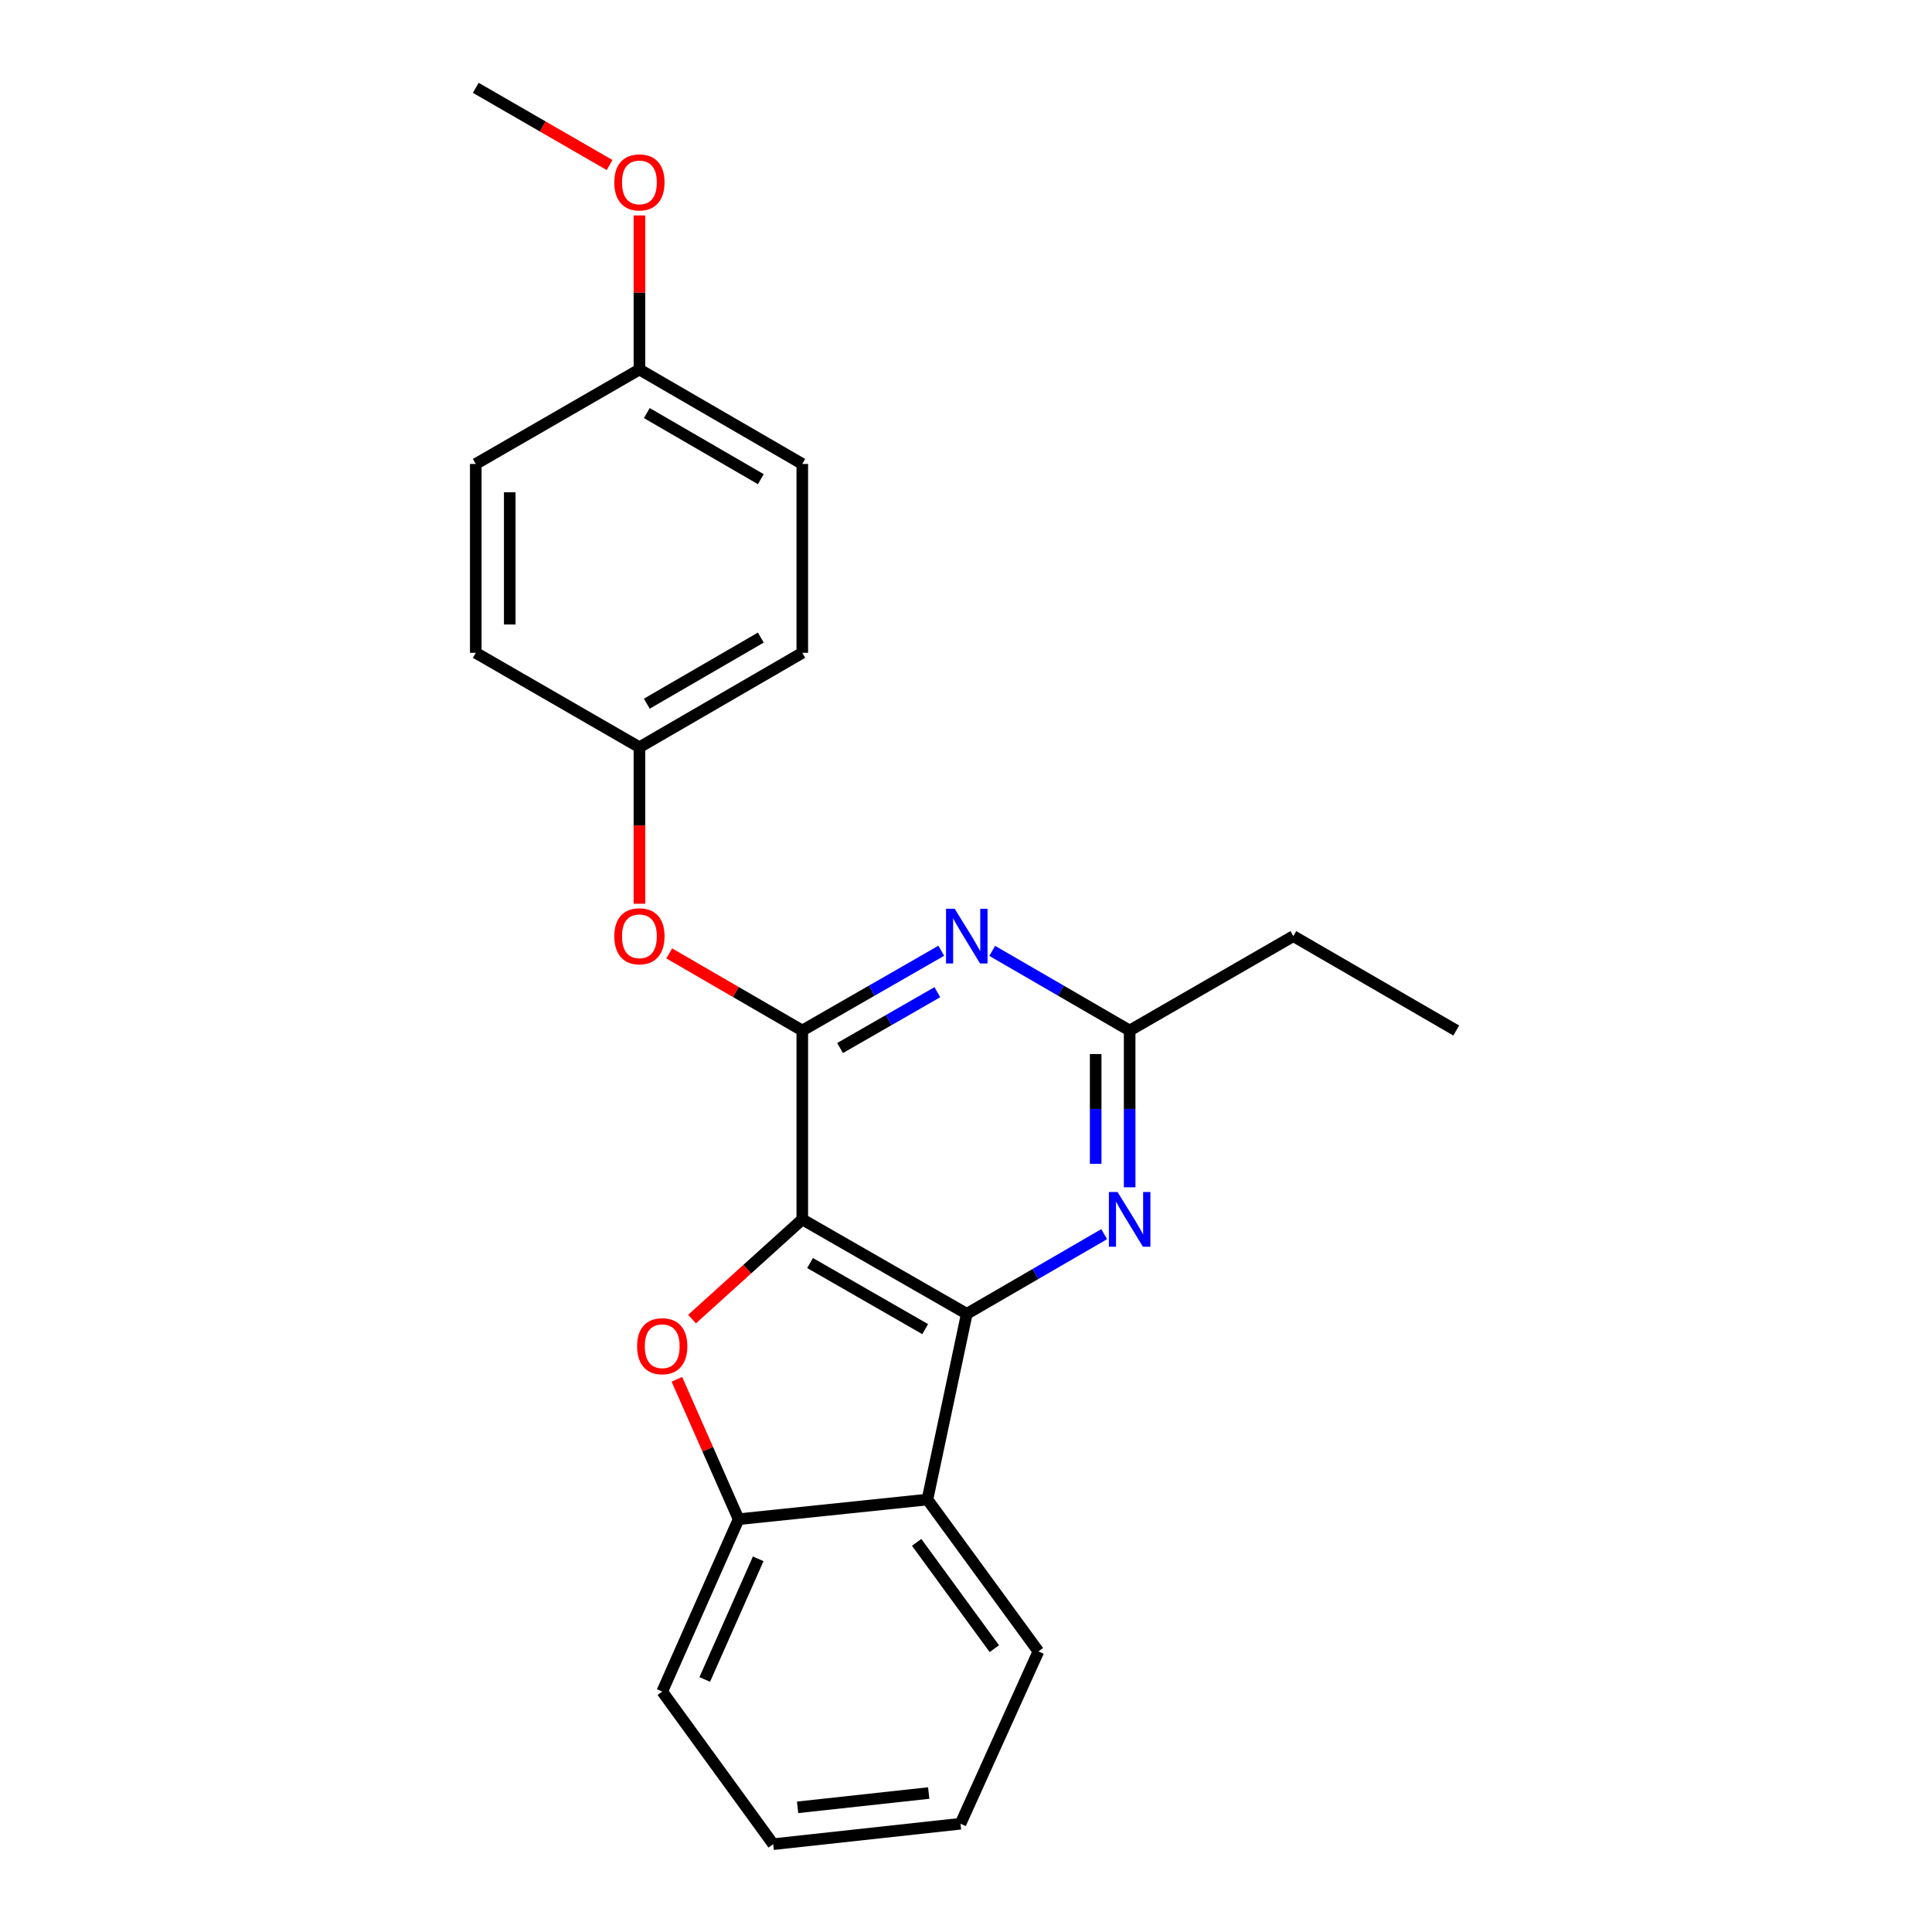 <?xml version='1.0' encoding='iso-8859-1'?>
<svg version='1.1' baseProfile='full'
              xmlns='http://www.w3.org/2000/svg'
                      xmlns:rdkit='http://www.rdkit.org/xml'
                      xmlns:xlink='http://www.w3.org/1999/xlink'
                  xml:space='preserve'
width='1000px' height='1000px' viewBox='0 0 1000 1000'>
<!-- END OF HEADER -->
<rect style='opacity:1.0;fill:#FFFFFF;stroke:none' width='1000' height='1000' x='0' y='0'> </rect>
<path class='bond-0' d='M 415.266,631.156 L 500.401,680.03' style='fill:none;fill-rule:evenodd;stroke:#000000;stroke-width:6px;stroke-linecap:butt;stroke-linejoin:miter;stroke-opacity:1' />
<path class='bond-0' d='M 419.28,653.74 L 478.874,687.952' style='fill:none;fill-rule:evenodd;stroke:#000000;stroke-width:6px;stroke-linecap:butt;stroke-linejoin:miter;stroke-opacity:1' />
<path class='bond-1' d='M 415.266,631.156 L 415.266,533.397' style='fill:none;fill-rule:evenodd;stroke:#000000;stroke-width:6px;stroke-linecap:butt;stroke-linejoin:miter;stroke-opacity:1' />
<path class='bond-2' d='M 415.266,631.156 L 386.738,656.954' style='fill:none;fill-rule:evenodd;stroke:#000000;stroke-width:6px;stroke-linecap:butt;stroke-linejoin:miter;stroke-opacity:1' />
<path class='bond-2' d='M 386.738,656.954 L 358.209,682.753' style='fill:none;fill-rule:evenodd;stroke:#FF0000;stroke-width:6px;stroke-linecap:butt;stroke-linejoin:miter;stroke-opacity:1' />
<path class='bond-4' d='M 500.401,680.03 L 480.038,776.157' style='fill:none;fill-rule:evenodd;stroke:#000000;stroke-width:6px;stroke-linecap:butt;stroke-linejoin:miter;stroke-opacity:1' />
<path class='bond-5' d='M 500.401,680.03 L 535.964,659.412' style='fill:none;fill-rule:evenodd;stroke:#000000;stroke-width:6px;stroke-linecap:butt;stroke-linejoin:miter;stroke-opacity:1' />
<path class='bond-5' d='M 535.964,659.412 L 571.528,638.794' style='fill:none;fill-rule:evenodd;stroke:#0000FF;stroke-width:6px;stroke-linecap:butt;stroke-linejoin:miter;stroke-opacity:1' />
<path class='bond-3' d='M 415.266,533.397 L 451.236,512.751' style='fill:none;fill-rule:evenodd;stroke:#000000;stroke-width:6px;stroke-linecap:butt;stroke-linejoin:miter;stroke-opacity:1' />
<path class='bond-3' d='M 451.236,512.751 L 487.207,492.106' style='fill:none;fill-rule:evenodd;stroke:#0000FF;stroke-width:6px;stroke-linecap:butt;stroke-linejoin:miter;stroke-opacity:1' />
<path class='bond-3' d='M 434.812,542.457 L 459.992,528.005' style='fill:none;fill-rule:evenodd;stroke:#000000;stroke-width:6px;stroke-linecap:butt;stroke-linejoin:miter;stroke-opacity:1' />
<path class='bond-3' d='M 459.992,528.005 L 485.171,513.553' style='fill:none;fill-rule:evenodd;stroke:#0000FF;stroke-width:6px;stroke-linecap:butt;stroke-linejoin:miter;stroke-opacity:1' />
<path class='bond-8' d='M 415.266,533.397 L 380.832,513.438' style='fill:none;fill-rule:evenodd;stroke:#000000;stroke-width:6px;stroke-linecap:butt;stroke-linejoin:miter;stroke-opacity:1' />
<path class='bond-8' d='M 380.832,513.438 L 346.398,493.48' style='fill:none;fill-rule:evenodd;stroke:#FF0000;stroke-width:6px;stroke-linecap:butt;stroke-linejoin:miter;stroke-opacity:1' />
<path class='bond-6' d='M 350.357,713.928 L 366.328,750.133' style='fill:none;fill-rule:evenodd;stroke:#FF0000;stroke-width:6px;stroke-linecap:butt;stroke-linejoin:miter;stroke-opacity:1' />
<path class='bond-6' d='M 366.328,750.133 L 382.299,786.338' style='fill:none;fill-rule:evenodd;stroke:#000000;stroke-width:6px;stroke-linecap:butt;stroke-linejoin:miter;stroke-opacity:1' />
<path class='bond-7' d='M 513.577,492.17 L 549.141,512.783' style='fill:none;fill-rule:evenodd;stroke:#0000FF;stroke-width:6px;stroke-linecap:butt;stroke-linejoin:miter;stroke-opacity:1' />
<path class='bond-7' d='M 549.141,512.783 L 584.705,533.397' style='fill:none;fill-rule:evenodd;stroke:#000000;stroke-width:6px;stroke-linecap:butt;stroke-linejoin:miter;stroke-opacity:1' />
<path class='bond-11' d='M 480.038,776.157 L 537.481,854.764' style='fill:none;fill-rule:evenodd;stroke:#000000;stroke-width:6px;stroke-linecap:butt;stroke-linejoin:miter;stroke-opacity:1' />
<path class='bond-11' d='M 474.454,798.325 L 514.665,853.35' style='fill:none;fill-rule:evenodd;stroke:#000000;stroke-width:6px;stroke-linecap:butt;stroke-linejoin:miter;stroke-opacity:1' />
<path class='bond-23' d='M 480.038,776.157 L 382.299,786.338' style='fill:none;fill-rule:evenodd;stroke:#000000;stroke-width:6px;stroke-linecap:butt;stroke-linejoin:miter;stroke-opacity:1' />
<path class='bond-24' d='M 584.705,614.552 L 584.705,573.974' style='fill:none;fill-rule:evenodd;stroke:#0000FF;stroke-width:6px;stroke-linecap:butt;stroke-linejoin:miter;stroke-opacity:1' />
<path class='bond-24' d='M 584.705,573.974 L 584.705,533.397' style='fill:none;fill-rule:evenodd;stroke:#000000;stroke-width:6px;stroke-linecap:butt;stroke-linejoin:miter;stroke-opacity:1' />
<path class='bond-24' d='M 567.117,602.379 L 567.117,573.974' style='fill:none;fill-rule:evenodd;stroke:#0000FF;stroke-width:6px;stroke-linecap:butt;stroke-linejoin:miter;stroke-opacity:1' />
<path class='bond-24' d='M 567.117,573.974 L 567.117,545.57' style='fill:none;fill-rule:evenodd;stroke:#000000;stroke-width:6px;stroke-linecap:butt;stroke-linejoin:miter;stroke-opacity:1' />
<path class='bond-16' d='M 382.299,786.338 L 342.766,875.547' style='fill:none;fill-rule:evenodd;stroke:#000000;stroke-width:6px;stroke-linecap:butt;stroke-linejoin:miter;stroke-opacity:1' />
<path class='bond-16' d='M 392.448,806.845 L 364.775,869.292' style='fill:none;fill-rule:evenodd;stroke:#000000;stroke-width:6px;stroke-linecap:butt;stroke-linejoin:miter;stroke-opacity:1' />
<path class='bond-18' d='M 584.705,533.397 L 669.429,484.533' style='fill:none;fill-rule:evenodd;stroke:#000000;stroke-width:6px;stroke-linecap:butt;stroke-linejoin:miter;stroke-opacity:1' />
<path class='bond-9' d='M 330.962,467.769 L 330.962,427.271' style='fill:none;fill-rule:evenodd;stroke:#FF0000;stroke-width:6px;stroke-linecap:butt;stroke-linejoin:miter;stroke-opacity:1' />
<path class='bond-9' d='M 330.962,427.271 L 330.962,386.774' style='fill:none;fill-rule:evenodd;stroke:#000000;stroke-width:6px;stroke-linecap:butt;stroke-linejoin:miter;stroke-opacity:1' />
<path class='bond-12' d='M 330.962,386.774 L 246.258,337.9' style='fill:none;fill-rule:evenodd;stroke:#000000;stroke-width:6px;stroke-linecap:butt;stroke-linejoin:miter;stroke-opacity:1' />
<path class='bond-13' d='M 330.962,386.774 L 415.266,337.9' style='fill:none;fill-rule:evenodd;stroke:#000000;stroke-width:6px;stroke-linecap:butt;stroke-linejoin:miter;stroke-opacity:1' />
<path class='bond-13' d='M 334.787,364.227 L 393.799,330.015' style='fill:none;fill-rule:evenodd;stroke:#000000;stroke-width:6px;stroke-linecap:butt;stroke-linejoin:miter;stroke-opacity:1' />
<path class='bond-10' d='M 330.962,191.257 L 415.266,240.141' style='fill:none;fill-rule:evenodd;stroke:#000000;stroke-width:6px;stroke-linecap:butt;stroke-linejoin:miter;stroke-opacity:1' />
<path class='bond-10' d='M 334.785,213.804 L 393.798,248.023' style='fill:none;fill-rule:evenodd;stroke:#000000;stroke-width:6px;stroke-linecap:butt;stroke-linejoin:miter;stroke-opacity:1' />
<path class='bond-17' d='M 330.962,191.257 L 330.962,151.385' style='fill:none;fill-rule:evenodd;stroke:#000000;stroke-width:6px;stroke-linecap:butt;stroke-linejoin:miter;stroke-opacity:1' />
<path class='bond-17' d='M 330.962,151.385 L 330.962,111.512' style='fill:none;fill-rule:evenodd;stroke:#FF0000;stroke-width:6px;stroke-linecap:butt;stroke-linejoin:miter;stroke-opacity:1' />
<path class='bond-26' d='M 330.962,191.257 L 246.258,240.141' style='fill:none;fill-rule:evenodd;stroke:#000000;stroke-width:6px;stroke-linecap:butt;stroke-linejoin:miter;stroke-opacity:1' />
<path class='bond-21' d='M 537.481,854.764 L 497.157,943.963' style='fill:none;fill-rule:evenodd;stroke:#000000;stroke-width:6px;stroke-linecap:butt;stroke-linejoin:miter;stroke-opacity:1' />
<path class='bond-14' d='M 246.258,337.9 L 246.258,240.141' style='fill:none;fill-rule:evenodd;stroke:#000000;stroke-width:6px;stroke-linecap:butt;stroke-linejoin:miter;stroke-opacity:1' />
<path class='bond-14' d='M 263.845,323.236 L 263.845,254.805' style='fill:none;fill-rule:evenodd;stroke:#000000;stroke-width:6px;stroke-linecap:butt;stroke-linejoin:miter;stroke-opacity:1' />
<path class='bond-15' d='M 415.266,337.9 L 415.266,240.141' style='fill:none;fill-rule:evenodd;stroke:#000000;stroke-width:6px;stroke-linecap:butt;stroke-linejoin:miter;stroke-opacity:1' />
<path class='bond-22' d='M 342.766,875.547 L 400.209,954.545' style='fill:none;fill-rule:evenodd;stroke:#000000;stroke-width:6px;stroke-linecap:butt;stroke-linejoin:miter;stroke-opacity:1' />
<path class='bond-19' d='M 315.517,85.417 L 280.888,65.436' style='fill:none;fill-rule:evenodd;stroke:#FF0000;stroke-width:6px;stroke-linecap:butt;stroke-linejoin:miter;stroke-opacity:1' />
<path class='bond-19' d='M 280.888,65.436 L 246.258,45.455' style='fill:none;fill-rule:evenodd;stroke:#000000;stroke-width:6px;stroke-linecap:butt;stroke-linejoin:miter;stroke-opacity:1' />
<path class='bond-20' d='M 669.429,484.533 L 753.742,533.397' style='fill:none;fill-rule:evenodd;stroke:#000000;stroke-width:6px;stroke-linecap:butt;stroke-linejoin:miter;stroke-opacity:1' />
<path class='bond-25' d='M 497.157,943.963 L 400.209,954.545' style='fill:none;fill-rule:evenodd;stroke:#000000;stroke-width:6px;stroke-linecap:butt;stroke-linejoin:miter;stroke-opacity:1' />
<path class='bond-25' d='M 480.706,928.067 L 412.843,935.474' style='fill:none;fill-rule:evenodd;stroke:#000000;stroke-width:6px;stroke-linecap:butt;stroke-linejoin:miter;stroke-opacity:1' />
<path  class='atom-3' d='M 329.766 696.799
Q 329.766 689.999, 333.126 686.199
Q 336.486 682.399, 342.766 682.399
Q 349.046 682.399, 352.406 686.199
Q 355.766 689.999, 355.766 696.799
Q 355.766 703.679, 352.366 707.599
Q 348.966 711.479, 342.766 711.479
Q 336.526 711.479, 333.126 707.599
Q 329.766 703.719, 329.766 696.799
M 342.766 708.279
Q 347.086 708.279, 349.406 705.399
Q 351.766 702.479, 351.766 696.799
Q 351.766 691.239, 349.406 688.439
Q 347.086 685.599, 342.766 685.599
Q 338.446 685.599, 336.086 688.399
Q 333.766 691.199, 333.766 696.799
Q 333.766 702.519, 336.086 705.399
Q 338.446 708.279, 342.766 708.279
' fill='#FF0000'/>
<path  class='atom-4' d='M 494.141 470.373
L 503.421 485.373
Q 504.341 486.853, 505.821 489.533
Q 507.301 492.213, 507.381 492.373
L 507.381 470.373
L 511.141 470.373
L 511.141 498.693
L 507.261 498.693
L 497.301 482.293
Q 496.141 480.373, 494.901 478.173
Q 493.701 475.973, 493.341 475.293
L 493.341 498.693
L 489.661 498.693
L 489.661 470.373
L 494.141 470.373
' fill='#0000FF'/>
<path  class='atom-6' d='M 578.445 616.996
L 587.725 631.996
Q 588.645 633.476, 590.125 636.156
Q 591.605 638.836, 591.685 638.996
L 591.685 616.996
L 595.445 616.996
L 595.445 645.316
L 591.565 645.316
L 581.605 628.916
Q 580.445 626.996, 579.205 624.796
Q 578.005 622.596, 577.645 621.916
L 577.645 645.316
L 573.965 645.316
L 573.965 616.996
L 578.445 616.996
' fill='#0000FF'/>
<path  class='atom-9' d='M 317.962 484.613
Q 317.962 477.813, 321.322 474.013
Q 324.682 470.213, 330.962 470.213
Q 337.242 470.213, 340.602 474.013
Q 343.962 477.813, 343.962 484.613
Q 343.962 491.493, 340.562 495.413
Q 337.162 499.293, 330.962 499.293
Q 324.722 499.293, 321.322 495.413
Q 317.962 491.533, 317.962 484.613
M 330.962 496.093
Q 335.282 496.093, 337.602 493.213
Q 339.962 490.293, 339.962 484.613
Q 339.962 479.053, 337.602 476.253
Q 335.282 473.413, 330.962 473.413
Q 326.642 473.413, 324.282 476.213
Q 321.962 479.013, 321.962 484.613
Q 321.962 490.333, 324.282 493.213
Q 326.642 496.093, 330.962 496.093
' fill='#FF0000'/>
<path  class='atom-18' d='M 317.962 94.409
Q 317.962 87.609, 321.322 83.809
Q 324.682 80.009, 330.962 80.009
Q 337.242 80.009, 340.602 83.809
Q 343.962 87.609, 343.962 94.409
Q 343.962 101.289, 340.562 105.209
Q 337.162 109.089, 330.962 109.089
Q 324.722 109.089, 321.322 105.209
Q 317.962 101.329, 317.962 94.409
M 330.962 105.889
Q 335.282 105.889, 337.602 103.009
Q 339.962 100.089, 339.962 94.409
Q 339.962 88.849, 337.602 86.049
Q 335.282 83.209, 330.962 83.209
Q 326.642 83.209, 324.282 86.009
Q 321.962 88.809, 321.962 94.409
Q 321.962 100.129, 324.282 103.009
Q 326.642 105.889, 330.962 105.889
' fill='#FF0000'/>
</svg>
